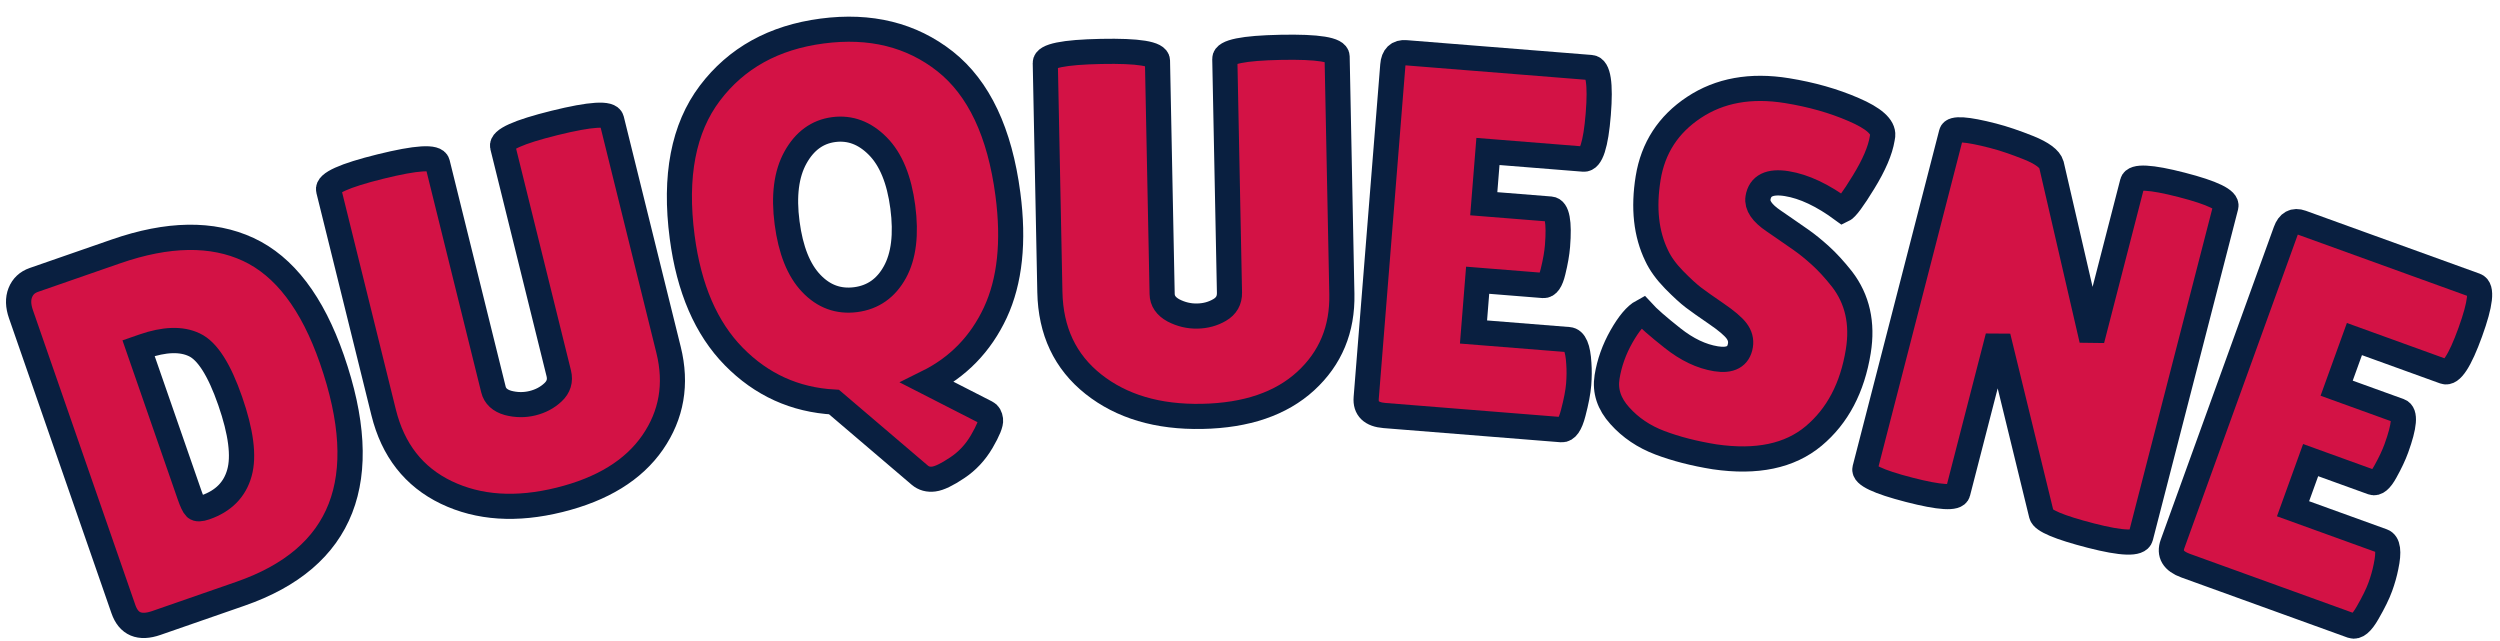 <?xml version="1.0" encoding="UTF-8" standalone="no" ?>
<!DOCTYPE svg PUBLIC "-//W3C//DTD SVG 1.1//EN" "http://www.w3.org/Graphics/SVG/1.1/DTD/svg11.dtd">
<svg xmlns="http://www.w3.org/2000/svg" xmlns:xlink="http://www.w3.org/1999/xlink" version="1.1" width="199" height="51" viewBox="0 0 199 51" xml:space="preserve">
<desc>Created with Fabric.js 5.3.0</desc>
<defs>
</defs>
<g transform="matrix(1 0 0 1 99.5 25.5)"  >
<g style=""   >
		<g transform="matrix(0.95 -0.33 0.33 0.95 -83.32 7.45)"  >
<path style="stroke: rgb(9,31,64); stroke-width: 2; stroke-dasharray: none; stroke-linecap: butt; stroke-dashoffset: 0; stroke-linejoin: miter; stroke-miterlimit: 4; fill: rgb(211,18,69); fill-rule: nonzero; opacity: 1;"  paint-order="stroke"  transform=" translate(-13.1, 14.41)" d="M 2.06 -1.89 L 2.06 -1.89 L 2.06 -26.61 Q 2.06 -27.64 2.57 -28.23 Q 3.09 -28.83 3.91 -28.83 L 3.91 -28.83 L 10.79 -28.83 Q 17.34 -28.83 20.74 -25.54 Q 24.14 -22.24 24.14 -15.16 L 24.14 -15.16 Q 24.14 0 11.2 0 L 11.2 0 L 4.16 0 Q 2.06 0 2.06 -1.89 Z M 10.38 -21.01 L 9.97 -21.01 L 9.97 -8.69 Q 9.97 -7.83 10.09 -7.6 Q 10.21 -7.37 10.83 -7.37 L 10.83 -7.37 Q 13.1 -7.37 14.27 -9.06 Q 15.45 -10.75 15.45 -14.68 Q 15.45 -18.62 14.23 -19.81 Q 13.02 -21.01 10.38 -21.01 L 10.38 -21.01 Z" stroke-linecap="round" />
</g>
		<g transform="matrix(0.97 -0.24 0.24 0.97 -58.77 0.18)"  >
<path style="stroke: rgb(9,31,64); stroke-width: 2; stroke-dasharray: none; stroke-linecap: butt; stroke-dashoffset: 0; stroke-linejoin: miter; stroke-miterlimit: 4; fill: rgb(211,18,69); fill-rule: nonzero; opacity: 1;"  paint-order="stroke"  transform=" translate(-12.86, 14.21)" d="M 15.53 -9.39 L 15.53 -28.01 Q 15.53 -28.83 20 -28.83 Q 24.47 -28.83 24.47 -28.01 L 24.47 -28.01 L 24.47 -9.1 Q 24.47 -4.9 21.46 -2.24 Q 18.45 0.41 13.16 0.41 Q 7.87 0.41 4.55 -2.33 Q 1.24 -5.07 1.24 -9.72 L 1.24 -9.72 L 1.24 -27.97 Q 1.24 -28.79 5.7 -28.79 Q 10.17 -28.79 10.17 -27.97 L 10.17 -27.97 L 10.17 -9.39 Q 10.17 -8.57 11.04 -8.07 L 11.04 -8.07 Q 11.94 -7.58 12.93 -7.58 Q 13.92 -7.58 14.72 -8.03 Q 15.53 -8.48 15.53 -9.39 L 15.53 -9.39 Z" stroke-linecap="round" />
</g>
		<g transform="matrix(0.99 -0.13 0.13 0.99 -31.78 -4.91)"  >
<path style="stroke: rgb(9,31,64); stroke-width: 2; stroke-dasharray: none; stroke-linecap: butt; stroke-dashoffset: 0; stroke-linejoin: miter; stroke-miterlimit: 4; fill: rgb(211,18,69); fill-rule: nonzero; opacity: 1;"  paint-order="stroke"  transform=" translate(-14.34, 10.91)" d="M 1.24 -14.37 L 1.24 -14.37 Q 1.24 -21.71 4.92 -25.45 Q 8.61 -29.2 14.44 -29.2 Q 20.26 -29.2 23.85 -25.52 Q 27.43 -21.83 27.43 -14.37 L 27.43 -14.37 Q 27.43 -8.65 25.21 -5.15 Q 22.98 -1.65 19.11 -0.33 L 19.11 -0.33 L 23.48 2.68 Q 23.72 2.84 23.72 3.27 Q 23.72 3.71 22.8 4.9 Q 21.87 6.1 20.57 6.73 Q 19.28 7.37 18.62 7.37 Q 17.96 7.37 17.55 6.92 L 17.55 6.92 L 11.53 0.25 Q 6.92 -0.62 4.08 -4.39 Q 1.24 -8.16 1.24 -14.37 Z M 14.33 -21.29 Q 12.36 -21.29 11.02 -19.48 Q 9.68 -17.67 9.68 -14.4 Q 9.68 -11.12 10.96 -9.37 Q 12.23 -7.62 14.31 -7.62 Q 16.39 -7.62 17.69 -9.39 Q 18.99 -11.16 18.99 -14.46 Q 18.99 -17.75 17.65 -19.52 Q 16.31 -21.29 14.33 -21.29 Z" stroke-linecap="round" />
</g>
		<g transform="matrix(1 -0.02 0.02 1 -4.4 -6.97)"  >
<path style="stroke: rgb(9,31,64); stroke-width: 2; stroke-dasharray: none; stroke-linecap: butt; stroke-dashoffset: 0; stroke-linejoin: miter; stroke-miterlimit: 4; fill: rgb(211,18,69); fill-rule: nonzero; opacity: 1;"  paint-order="stroke"  transform=" translate(-12.86, 14.21)" d="M 15.53 -9.39 L 15.53 -28.01 Q 15.53 -28.83 20 -28.83 Q 24.47 -28.83 24.47 -28.01 L 24.47 -28.01 L 24.47 -9.1 Q 24.47 -4.9 21.46 -2.24 Q 18.45 0.41 13.16 0.41 Q 7.87 0.41 4.55 -2.33 Q 1.24 -5.07 1.24 -9.72 L 1.24 -9.72 L 1.24 -27.97 Q 1.24 -28.79 5.7 -28.79 Q 10.17 -28.79 10.17 -27.97 L 10.17 -27.97 L 10.17 -9.39 Q 10.17 -8.57 11.04 -8.07 L 11.04 -8.07 Q 11.94 -7.58 12.93 -7.58 Q 13.92 -7.58 14.72 -8.03 Q 15.53 -8.48 15.53 -9.39 L 15.53 -9.39 Z" stroke-linecap="round" />
</g>
		<g transform="matrix(1 0.08 -0.08 1 18.66 -6.29)"  >
<path style="stroke: rgb(9,31,64); stroke-width: 2; stroke-dasharray: none; stroke-linecap: butt; stroke-dashoffset: 0; stroke-linejoin: miter; stroke-miterlimit: 4; fill: rgb(211,18,69); fill-rule: nonzero; opacity: 1;"  paint-order="stroke"  transform=" translate(-10.42, 14.41)" d="M 10.13 -17.38 L 15.45 -17.38 Q 16.23 -17.38 16.23 -14.5 L 16.23 -14.5 Q 16.23 -13.63 16.04 -12.46 Q 15.86 -11.29 15.36 -11.29 L 15.36 -11.29 L 10.13 -11.29 L 10.13 -7.17 L 17.71 -7.17 Q 18.41 -7.17 18.66 -5.35 L 18.66 -5.35 Q 18.78 -4.57 18.78 -3.69 Q 18.78 -2.8 18.53 -1.4 Q 18.29 0 17.71 0 L 17.71 0 L 3.62 0 Q 2.06 0 2.06 -1.28 L 2.06 -1.28 L 2.06 -27.76 Q 2.06 -28.83 3.01 -28.83 L 3.01 -28.83 L 17.75 -28.83 Q 18.62 -28.83 18.62 -25.19 Q 18.62 -21.54 17.75 -21.54 L 17.75 -21.54 L 10.13 -21.54 L 10.13 -17.38 Z" stroke-linecap="round" />
</g>
		<g transform="matrix(0.99 0.16 -0.16 0.99 39.59 -3.75)"  >
<path style="stroke: rgb(9,31,64); stroke-width: 2; stroke-dasharray: none; stroke-linecap: butt; stroke-dashoffset: 0; stroke-linejoin: miter; stroke-miterlimit: 4; fill: rgb(211,18,69); fill-rule: nonzero; opacity: 1;"  paint-order="stroke"  transform=" translate(-10.87, 14.39)" d="M 3.13 -10.05 L 3.13 -10.05 Q 3.91 -9.43 5.83 -8.36 Q 7.74 -7.29 9.49 -7.29 Q 11.24 -7.29 11.24 -8.65 L 11.24 -8.65 Q 11.24 -9.27 10.75 -9.74 Q 10.26 -10.21 8.94 -10.83 Q 7.62 -11.45 6.96 -11.8 Q 6.3 -12.15 5.21 -12.95 Q 4.12 -13.76 3.54 -14.62 L 3.54 -14.62 Q 1.89 -16.97 1.89 -20.59 Q 1.89 -24.22 4.59 -26.71 Q 7.29 -29.2 11.66 -29.2 L 11.66 -29.2 Q 14.62 -29.2 17.13 -28.56 Q 19.65 -27.93 19.73 -26.9 L 19.73 -26.9 Q 19.73 -26.77 19.73 -26.65 L 19.73 -26.65 Q 19.73 -25.21 18.82 -23 Q 17.92 -20.8 17.55 -20.55 L 17.55 -20.55 Q 14.91 -21.91 12.83 -21.91 Q 10.75 -21.91 10.75 -20.43 L 10.75 -20.43 Q 10.75 -19.52 12.27 -18.82 L 12.27 -18.82 Q 12.6 -18.66 13.22 -18.37 Q 13.84 -18.08 14.64 -17.69 Q 15.45 -17.3 16.37 -16.7 Q 17.3 -16.1 18.37 -15.12 L 18.37 -15.12 Q 20.55 -13.06 20.55 -9.68 L 20.55 -9.68 Q 20.55 -5.27 18.12 -2.47 Q 15.69 0.33 10.63 0.41 L 10.63 0.41 Q 8.16 0.41 6.16 0 Q 4.16 -0.41 2.68 -1.61 Q 1.19 -2.8 1.19 -4.49 Q 1.19 -6.18 1.81 -7.85 Q 2.43 -9.51 3.13 -10.05 Z" stroke-linecap="round" />
</g>
		<g transform="matrix(0.97 0.25 -0.25 0.97 63.33 1.33)"  >
<path style="stroke: rgb(9,31,64); stroke-width: 2; stroke-dasharray: none; stroke-linecap: butt; stroke-dashoffset: 0; stroke-linejoin: miter; stroke-miterlimit: 4; fill: rgb(211,18,69); fill-rule: nonzero; opacity: 1;"  paint-order="stroke"  transform=" translate(-13.35, 14.42)" d="M 24.63 -28.05 L 24.63 -0.91 Q 24.63 -0.04 20.76 -0.04 Q 16.89 -0.04 16.56 -0.66 L 16.56 -0.66 L 9.68 -13.51 L 9.68 -0.7 Q 9.68 0.04 5.87 0.04 Q 2.06 0.04 2.06 -0.7 L 2.06 -0.7 L 2.06 -28.26 Q 2.06 -28.87 5.31 -28.87 L 5.31 -28.87 Q 6.59 -28.87 8.3 -28.65 Q 10.01 -28.42 10.38 -27.8 L 10.38 -27.8 L 16.97 -15.12 L 16.97 -28.05 Q 16.97 -28.83 20.8 -28.83 Q 24.63 -28.83 24.63 -28.05 L 24.63 -28.05 Z" stroke-linecap="round" />
</g>
		<g transform="matrix(0.94 0.34 -0.34 0.94 85.76 8.29)"  >
<path style="stroke: rgb(9,31,64); stroke-width: 2; stroke-dasharray: none; stroke-linecap: butt; stroke-dashoffset: 0; stroke-linejoin: miter; stroke-miterlimit: 4; fill: rgb(211,18,69); fill-rule: nonzero; opacity: 1;"  paint-order="stroke"  transform=" translate(-10.42, 14.41)" d="M 10.13 -17.38 L 15.45 -17.38 Q 16.23 -17.38 16.23 -14.5 L 16.23 -14.5 Q 16.23 -13.63 16.04 -12.46 Q 15.86 -11.29 15.36 -11.29 L 15.36 -11.29 L 10.13 -11.29 L 10.13 -7.17 L 17.71 -7.17 Q 18.41 -7.17 18.66 -5.35 L 18.66 -5.35 Q 18.78 -4.57 18.78 -3.69 Q 18.78 -2.8 18.53 -1.4 Q 18.29 0 17.71 0 L 17.71 0 L 3.62 0 Q 2.06 0 2.06 -1.28 L 2.06 -1.28 L 2.06 -27.76 Q 2.06 -28.83 3.01 -28.83 L 3.01 -28.83 L 17.75 -28.83 Q 18.62 -28.83 18.62 -25.19 Q 18.62 -21.54 17.75 -21.54 L 17.75 -21.54 L 10.13 -21.54 L 10.13 -17.38 Z" stroke-linecap="round" />
</g>
</g>
</g>
</svg>